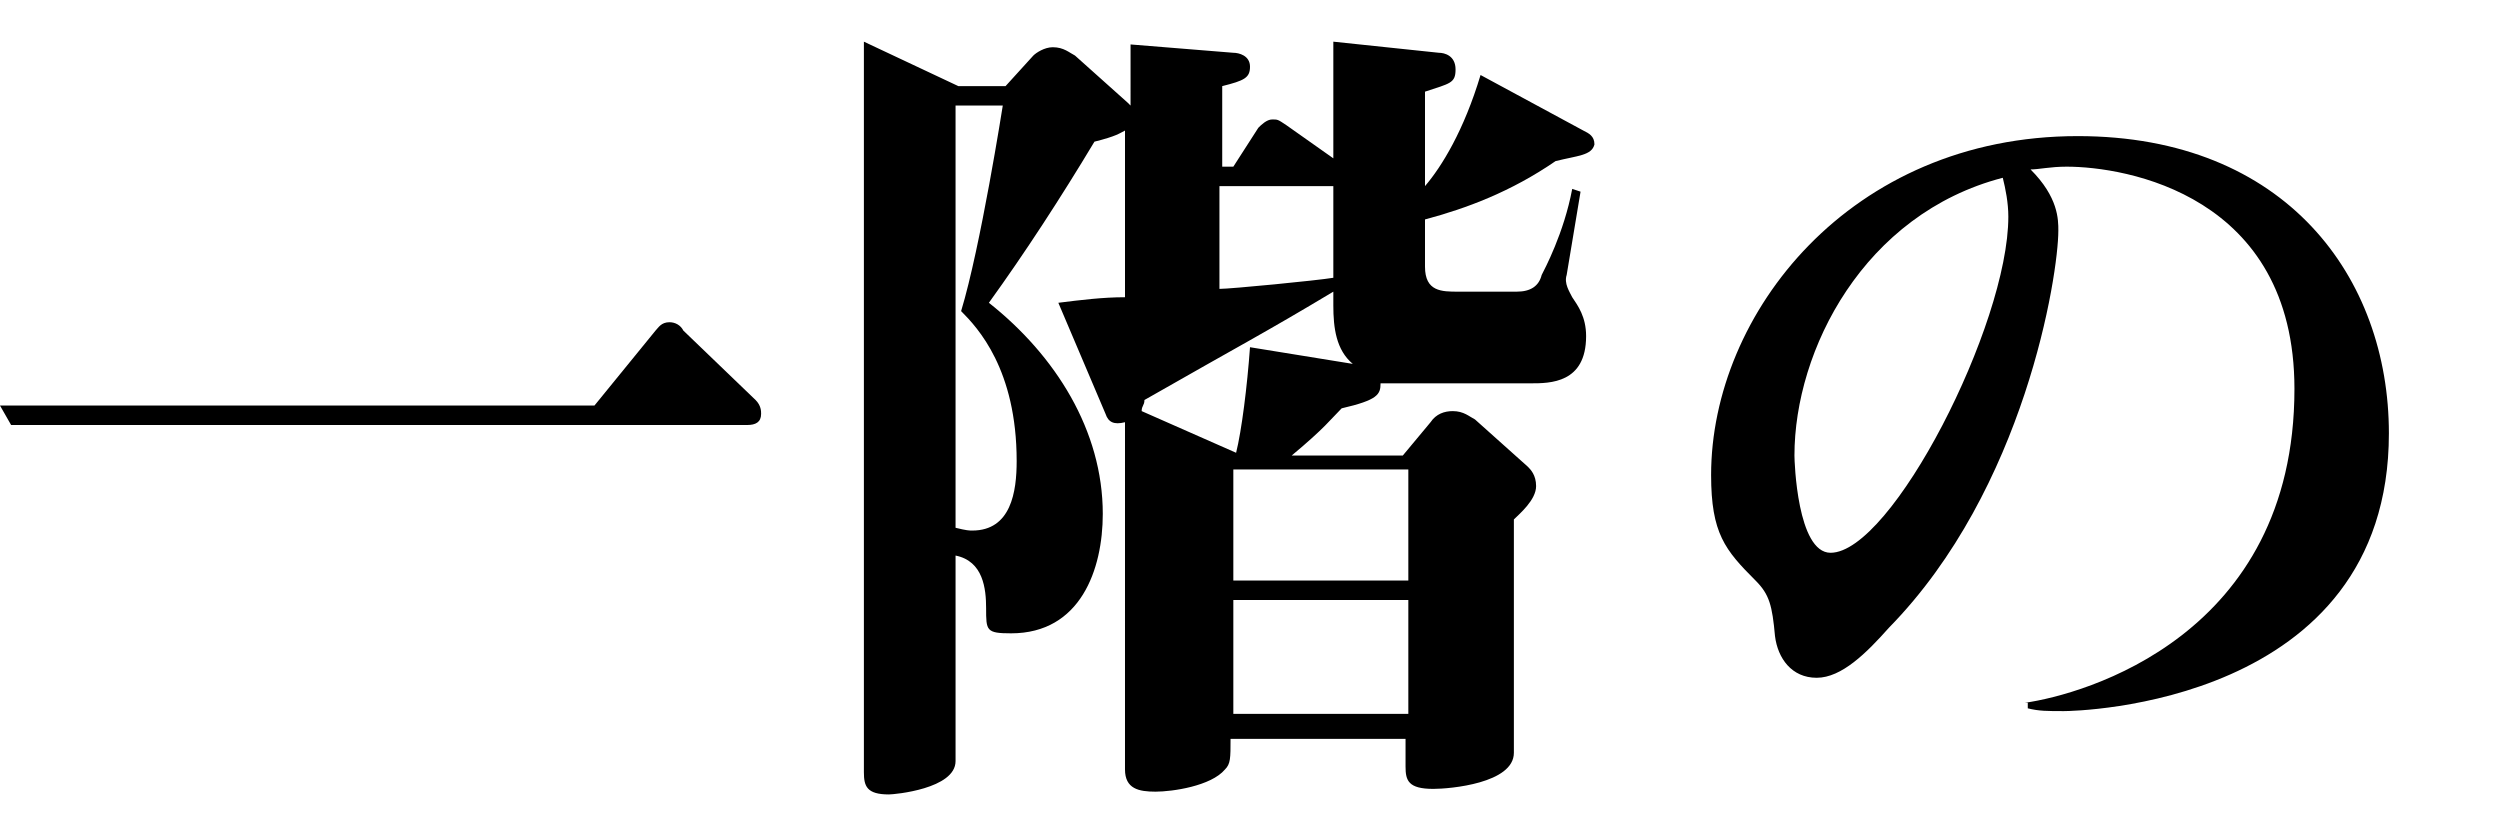 <?xml version="1.0" encoding="utf-8"?>
<!-- Generator: Adobe Illustrator 20.1.0, SVG Export Plug-In . SVG Version: 6.00 Build 0)  -->
<svg version="1.1" id="レイヤー_1" xmlns="http://www.w3.org/2000/svg" xmlns:xlink="http://www.w3.org/1999/xlink" x="0px"
	 y="0px" viewBox="0 0 90 30" style="enable-background:new 0 0 90 30;" xml:space="preserve">
<g>
	<path d="M26.9,15.3H0.4L0,14.6h21.4l2.2-2.7c0.1-0.1,0.2-0.3,0.5-0.3c0.2,0,0.4,0.1,0.5,0.3l2.6,2.5c0.2,0.2,0.2,0.4,0.2,0.5
		C27.4,15.2,27.2,15.3,26.9,15.3z"/>
	<path d="M56,5.8c-1.6,1.1-3.2,1.7-4.7,2.1v1.7c0,0.9,0.6,0.9,1.2,0.9h2.1c0.5,0,0.8-0.2,0.9-0.6c0.1-0.2,0.8-1.5,1.1-3.1l0.3,0.1
		l-0.5,3c-0.1,0.3,0.1,0.6,0.2,0.8c0.2,0.3,0.5,0.7,0.5,1.4c0,1.7-1.3,1.7-2,1.7h-5.1c-0.1,0-0.1,0-0.3,0c0,0.4-0.1,0.6-1.4,0.9
		c-0.4,0.4-0.6,0.7-1.8,1.7h4l1-1.2c0.2-0.3,0.5-0.4,0.8-0.4c0.4,0,0.6,0.2,0.8,0.3l1.9,1.7c0.1,0.1,0.3,0.3,0.3,0.7
		c0,0.5-0.6,1-0.8,1.2v8.4c0,1.1-2.3,1.3-2.9,1.3c-0.9,0-1-0.3-1-0.8v-1h-6.3c0,0.7,0,0.9-0.2,1.1c-0.5,0.6-1.9,0.8-2.5,0.8
		c-0.6,0-1.1-0.1-1.1-0.8V15.2c-0.4,0.1-0.6,0-0.7-0.3l-1.7-4c0.8-0.1,1.6-0.2,2.4-0.2v-6c-0.2,0.1-0.3,0.2-1.1,0.4
		c-1.2,2-2.5,4-3.8,5.8c2.4,1.9,4.1,4.6,4.1,7.6c0,2-0.8,4.3-3.3,4.3c-0.9,0-0.9-0.1-0.9-0.9c0-0.7-0.1-1.7-1.1-1.9v7.4
		c0,1-2.2,1.2-2.4,1.2c-0.8,0-0.9-0.3-0.9-0.8V1.5l3.4,1.6h1.7l1-1.1c0.1-0.1,0.4-0.3,0.7-0.3c0.4,0,0.6,0.2,0.8,0.3l1.9,1.7
		l0.1,0.1V1.6l3.7,0.3c0.2,0,0.6,0.1,0.6,0.5c0,0.4-0.2,0.5-1,0.7V6h0.4l0.9-1.4c0.1-0.1,0.3-0.3,0.5-0.3s0.2,0,0.5,0.2L48,5.7V1.5
		l3.8,0.4c0.2,0,0.6,0.1,0.6,0.6c0,0.5-0.2,0.5-1.1,0.8v3.4c0.6-0.7,1.4-2,2-4l3.7,2c0.2,0.1,0.4,0.2,0.4,0.5
		C57.3,5.6,56.8,5.6,56,5.8z M34.6,11.2c0.7-2.3,1.5-7.4,1.5-7.4h-1.7V19c0.4,0.1,0.5,0.1,0.6,0.1c1.4,0,1.6-1.4,1.6-2.5
		C36.6,13.3,35.2,11.8,34.6,11.2z M48,11v-0.5c-2.5,1.5-3.3,1.9-6.8,3.9c0,0.2-0.1,0.2-0.1,0.4l3.4,1.5c0.2-0.8,0.4-2.4,0.5-3.8
		l3.7,0.6C48.1,12.6,48,11.8,48,11z M48,6.7h-4.1v3.7c0.4,0,3.5-0.3,4.1-0.4V6.7z M50.7,16.9h-6.3v4h6.3V16.9z M50.7,21.6h-6.3v4.1
		h6.3V21.6z"/>
	<path d="M72.9,25.3C75,25,82.6,22.9,82.6,14c0-7-6.1-8-8.2-8c-0.6,0-1,0.1-1.3,0.1c1,1,1,1.8,1,2.2c0,1.6-1.2,9.3-6.1,14.3
		c-0.8,0.9-1.7,1.8-2.6,1.8s-1.4-0.7-1.5-1.5c-0.1-1.1-0.2-1.5-0.7-2c-1.1-1.1-1.6-1.7-1.6-3.8c0-5.8,5-12.2,13.2-12.2
		C82.3,4.9,86,10,86,15.6c0,9.8-11.3,10-11.7,10c-0.6,0-0.9,0-1.3-0.1V25.3z M64.6,16.4c0,0.2,0.1,3.5,1.3,3.5
		c2.2,0,6.4-8.2,6.4-12.1c0-0.5-0.1-1-0.2-1.4C67.1,7.7,64.6,12.6,64.6,16.4z"/>
</g>
</svg>
